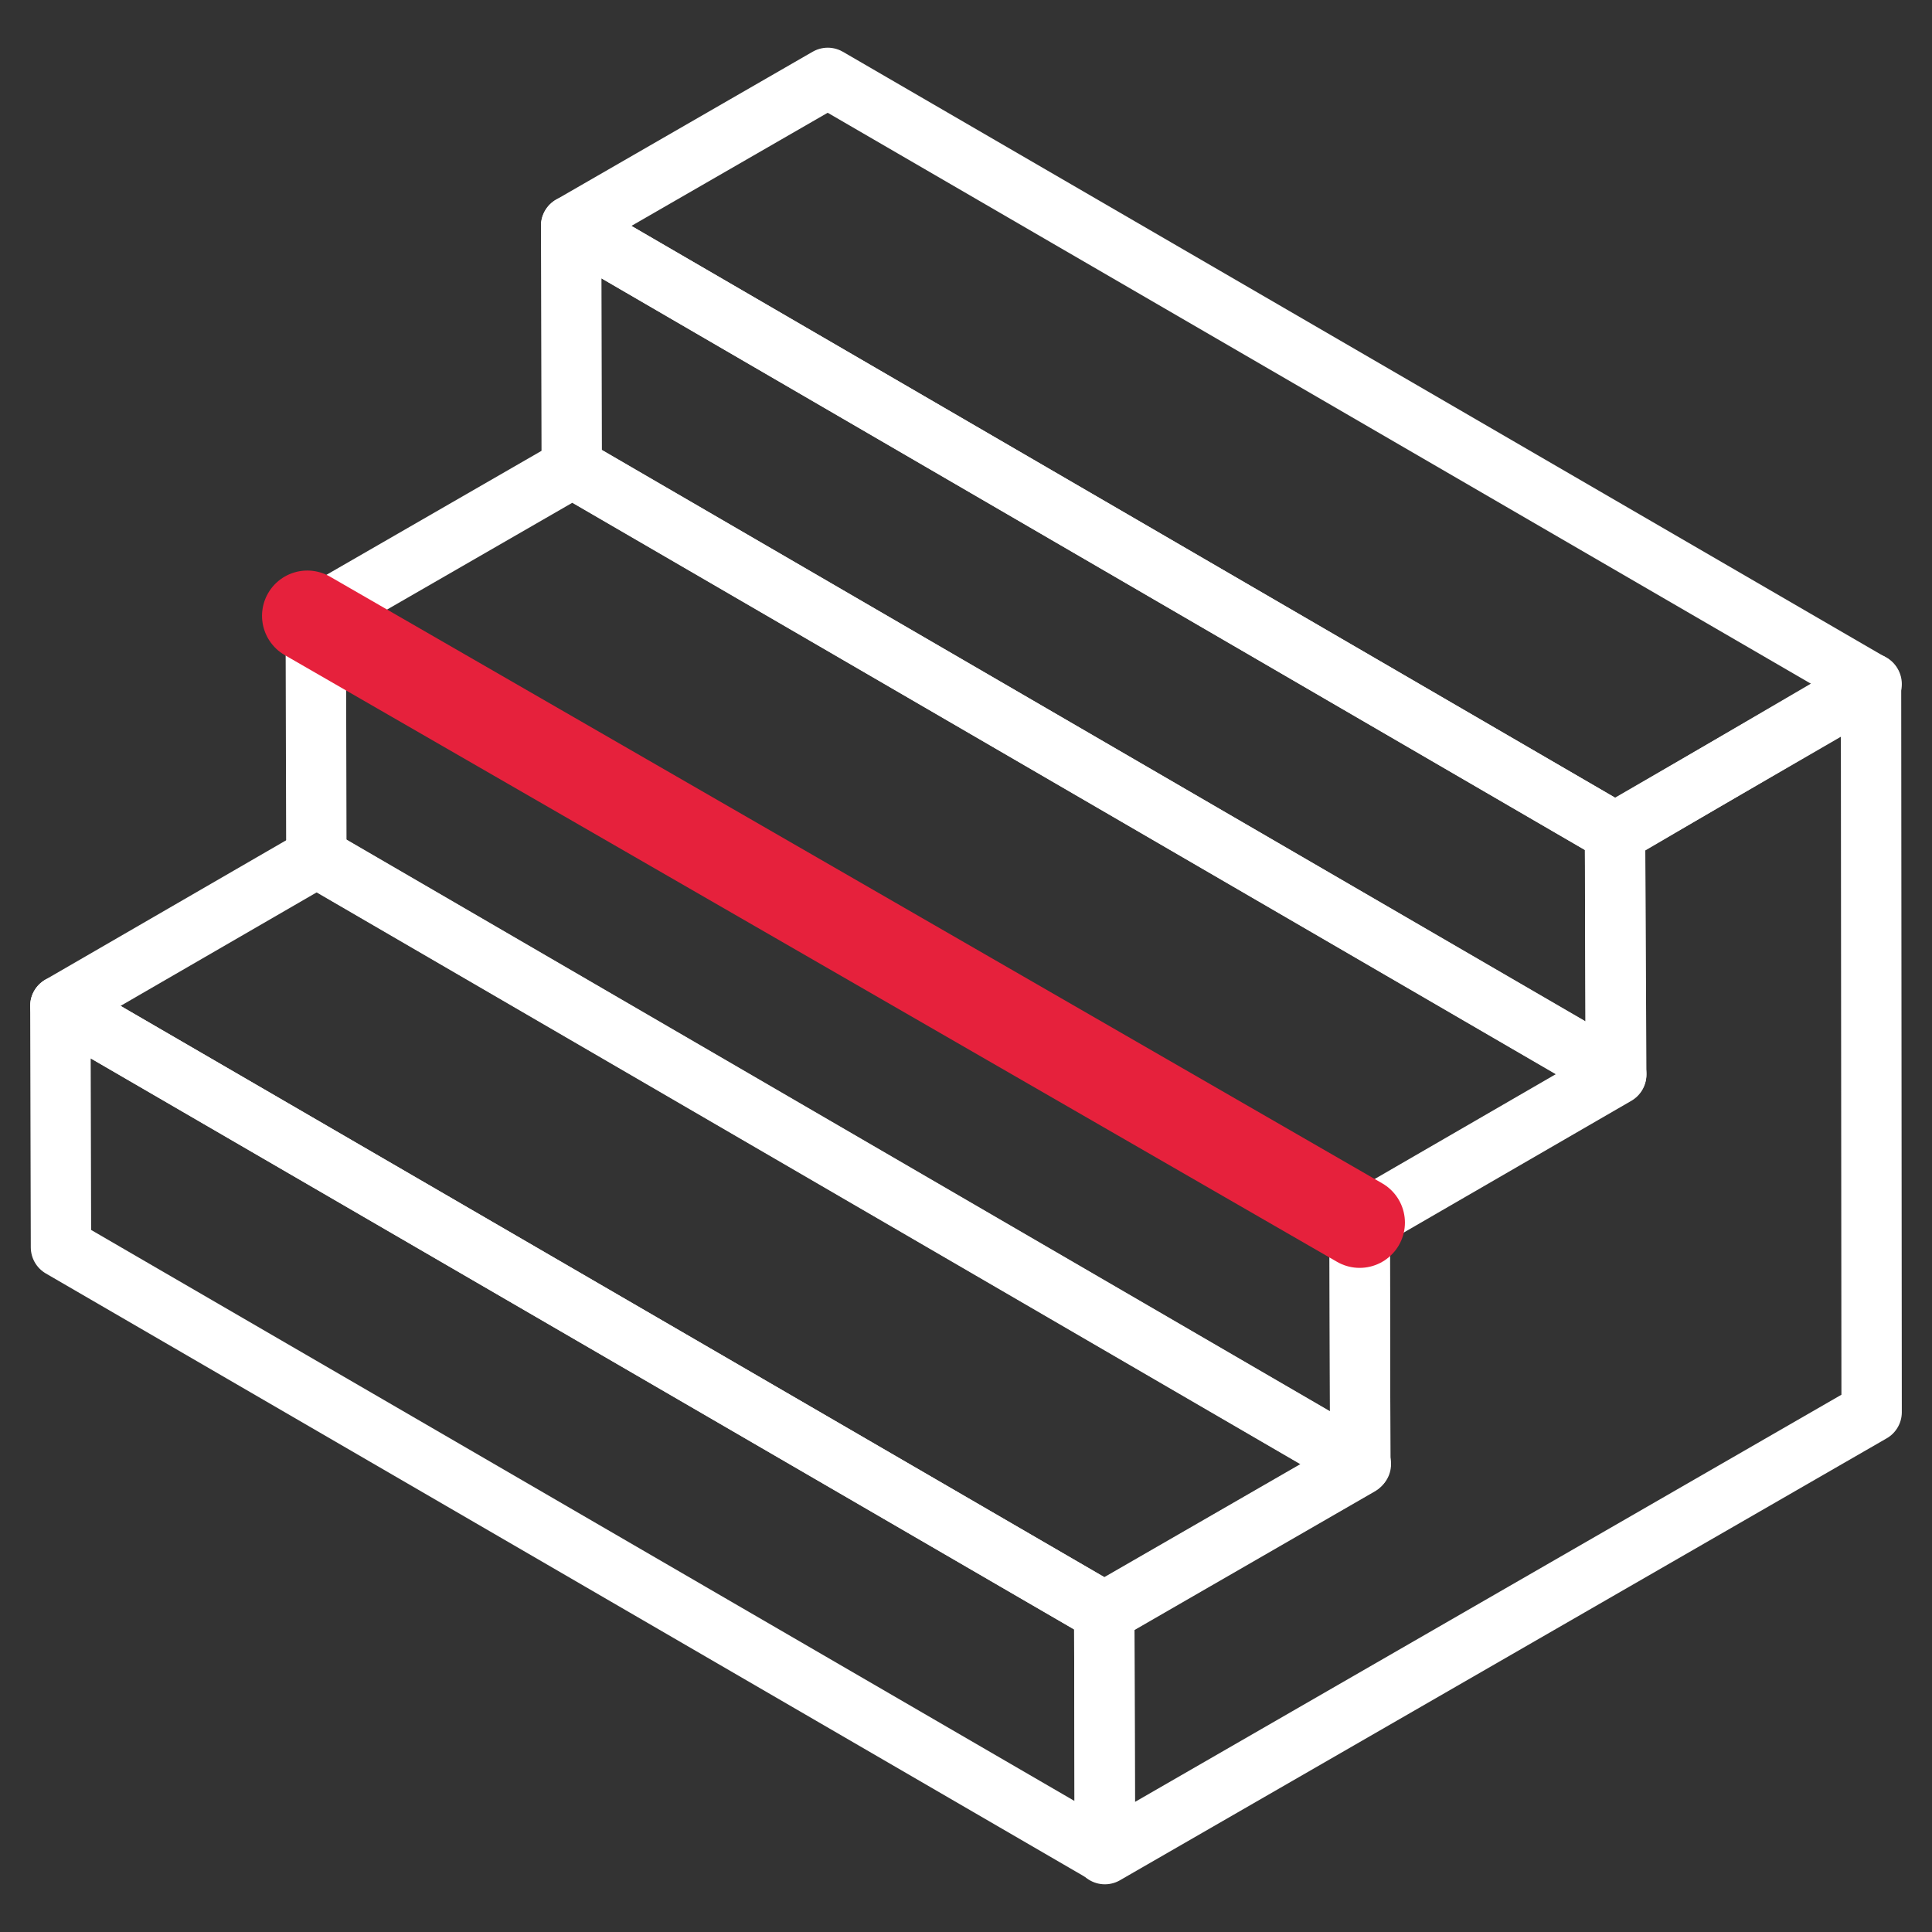 <svg id="Calque_1" data-name="Calque 1" xmlns="http://www.w3.org/2000/svg" viewBox="0 0 32 32"><rect x="0" y="0" width="32" height="32" fill="#333333" stroke="none"/><defs><style>.cls-1{fill:none;stroke:#fff;}.cls-1,.cls-2{stroke-linejoin:round;}.cls-2{fill:#e6213c;stroke:#e6213c;stroke-linecap:round;stroke-width:1.5px;}</style></defs><title>CmdFeatureLinePlan de travail 1</title><g id="feature_line" data-name="feature line"><polygon class="cls-1" points="26.76 17.79 9.47 7.74 9.46 3.74 26.75 13.79 26.76 17.79"/><polygon class="cls-1" points="26.75 13.79 9.46 3.74 13.71 1.29 31 11.33 26.75 13.79"/><polygon class="cls-1" points="22.53 24.25 5.24 14.2 5.23 10.2 22.52 20.25 22.53 24.25"/><polygon class="cls-1" points="22.52 20.25 5.23 10.2 9.48 7.75 26.77 17.79 22.52 20.25"/><polygon class="cls-1" points="18.3 30.7 1.01 20.66 1 16.66 18.29 26.7 18.3 30.7"/><polygon class="cls-1" points="18.29 26.7 1 16.66 5.25 14.2 22.54 24.25 18.29 26.7"/><polygon class="cls-1" points="30.99 11.32 26.75 13.8 26.77 17.8 22.52 20.26 22.53 24.25 22.52 24.27 18.29 26.71 18.3 30.71 31 23.39 30.99 11.32"/><line class="cls-2" x1="5.09" y1="10.2" x2="22.52" y2="20.25"/></g></svg>